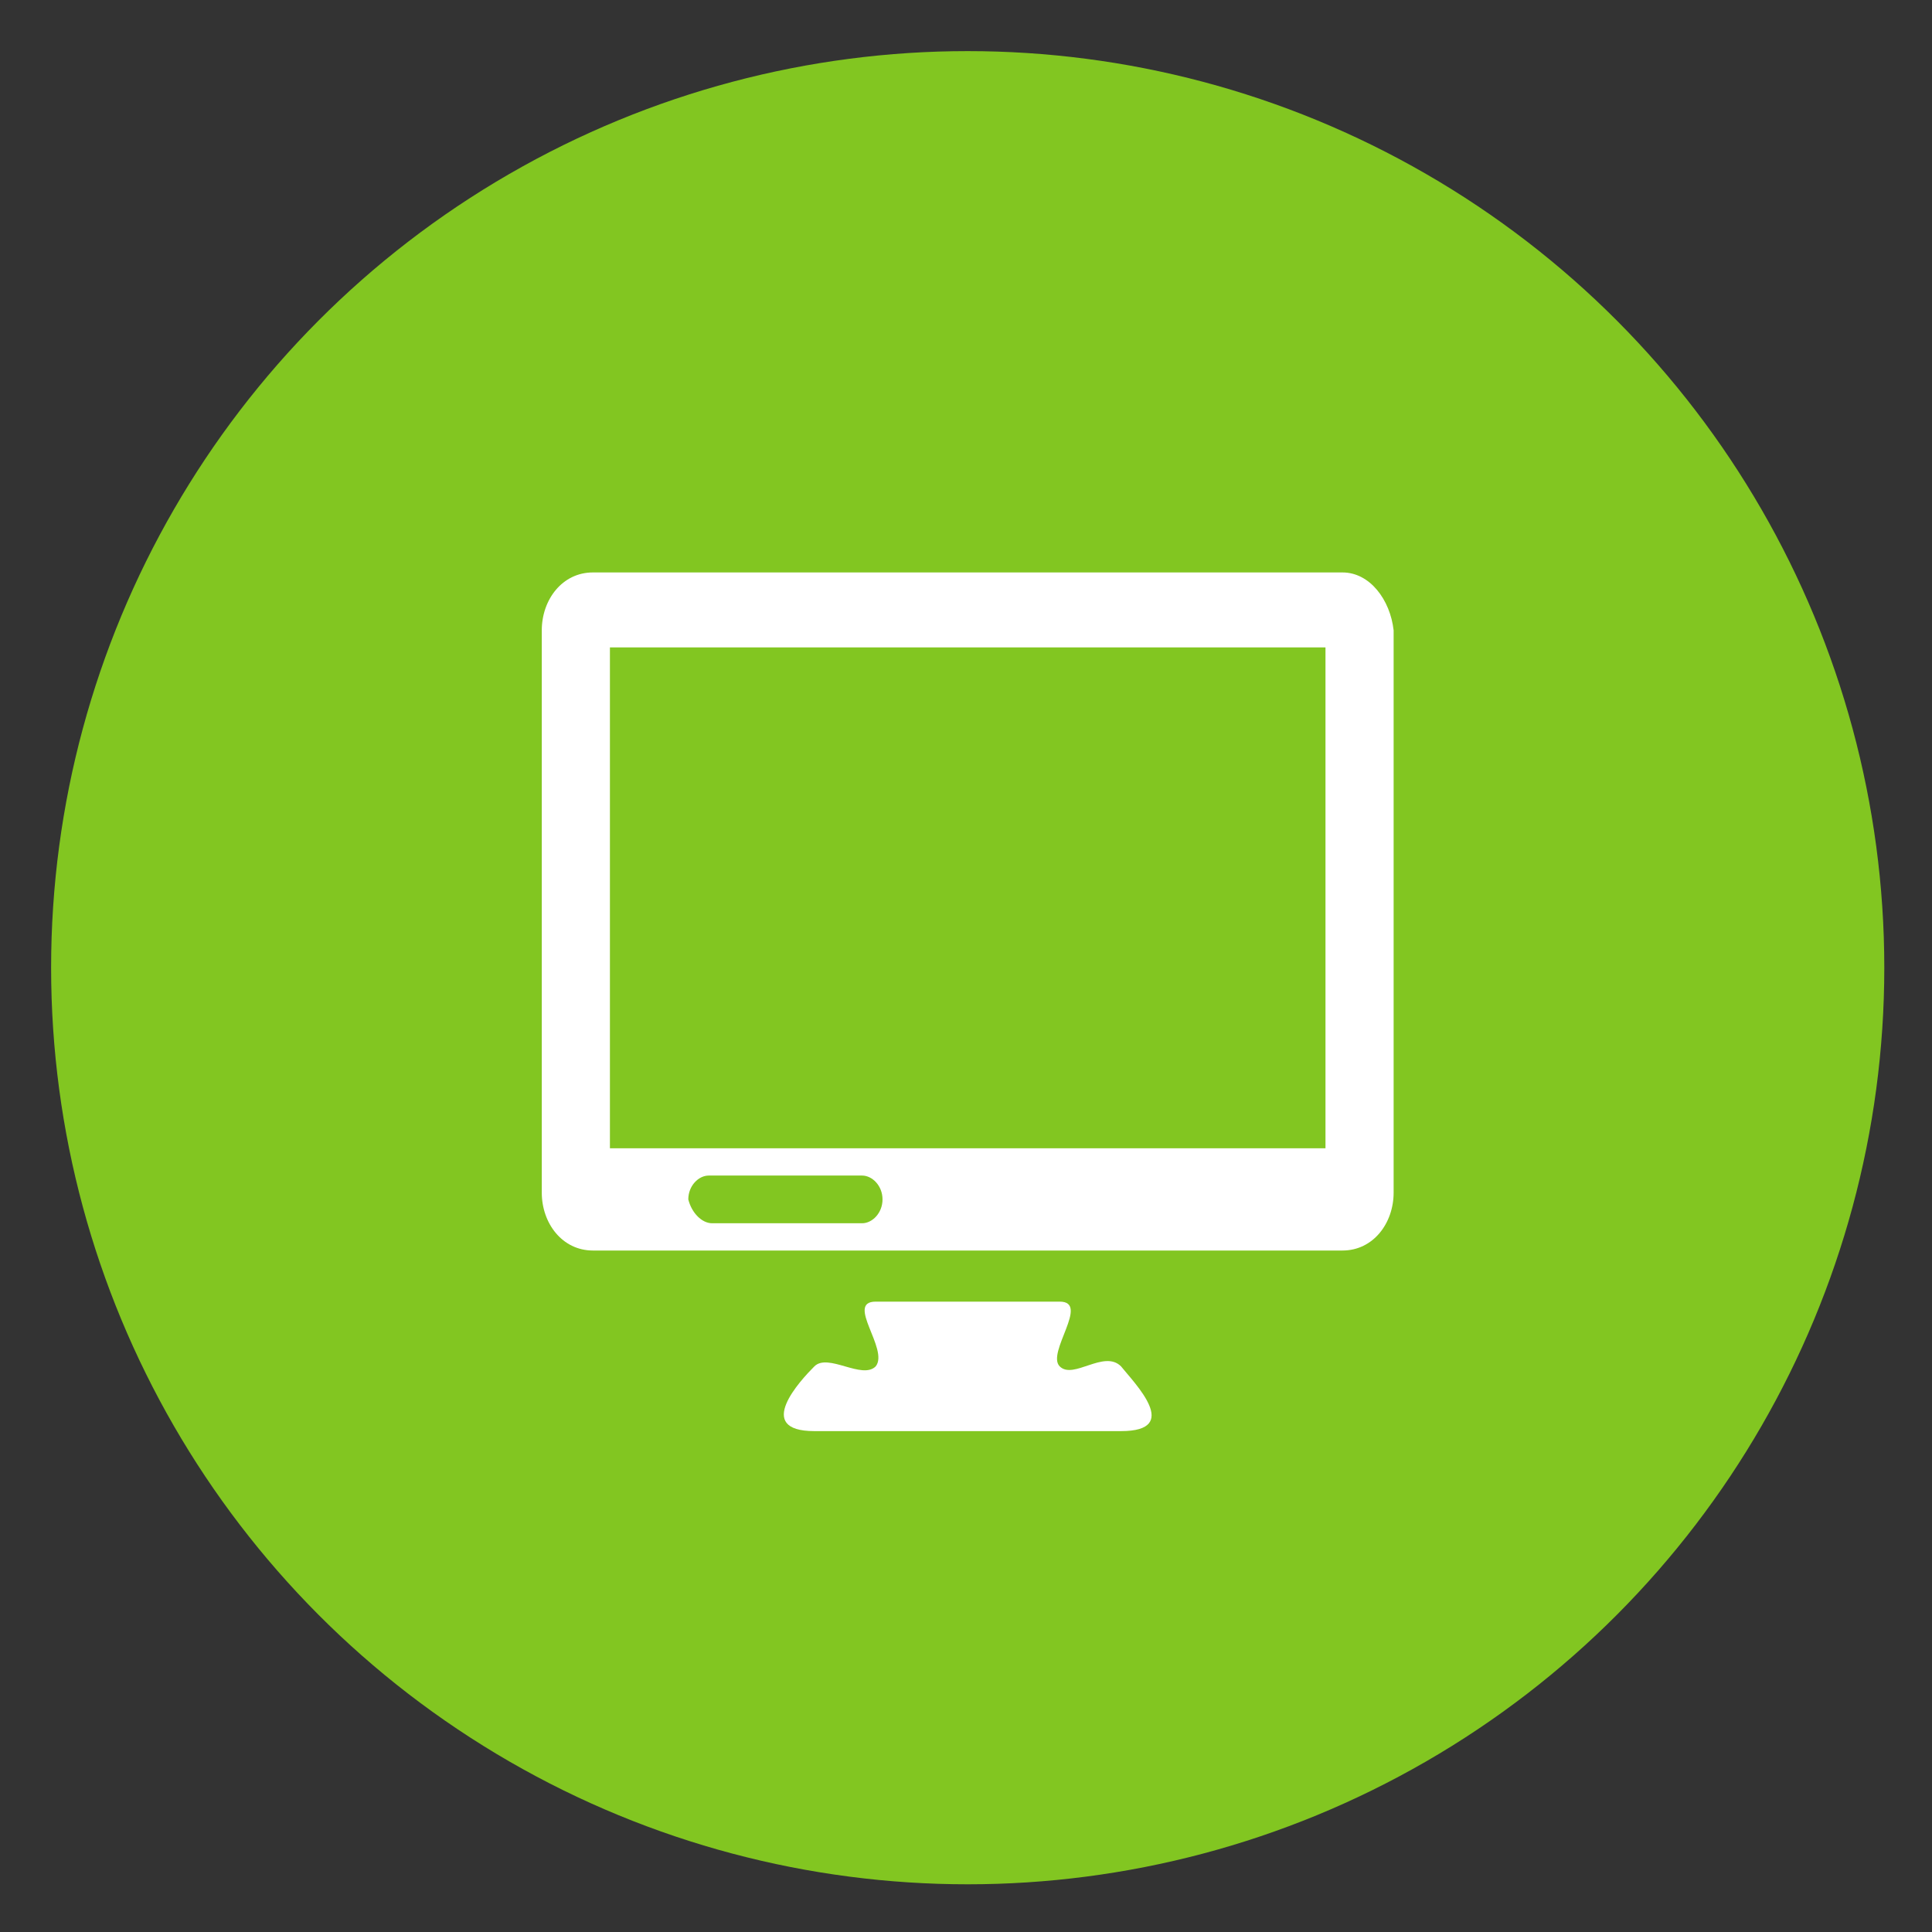 <?xml version="1.0" encoding="UTF-8"?> <svg xmlns="http://www.w3.org/2000/svg" xmlns:xlink="http://www.w3.org/1999/xlink" version="1.1" id="Ebene_1" x="0px" y="0px" viewBox="0 0 56.7 56.7" style="enable-background:new 0 0 56.7 56.7;" xml:space="preserve"><rect x="0" y="0" width="56.7" height="56.7" fill="#333333" stroke="none"/> <style type="text/css"> .st0{fill:#82C621;} .st1{fill:#FFFFFF;} </style> <circle class="st0" cx="28.4" cy="28.4" r="26.9"></circle> <g> <path class="st1" d="M39.4,16.8h-22c-0.9,0-1.5,0.8-1.5,1.7V35c0,0.9,0.6,1.7,1.5,1.7h22c0.9,0,1.5-0.8,1.5-1.7V18.5 C40.8,17.6,40.2,16.8,39.4,16.8z M25.3,35.9h-4.4c-0.3,0-0.6-0.3-0.7-0.7c0-0.4,0.3-0.7,0.6-0.7c0,0,0,0,0.1,0h4.4 c0.3,0,0.6,0.3,0.6,0.7C25.9,35.6,25.6,35.9,25.3,35.9z M38.9,33.7h-21V19h21V33.7z"></path> <path class="st1" d="M31.1,40.1c-0.4-0.4,0.9-1.9,0-1.9h-5.4c-0.9,0,0.4,1.4,0,1.9c-0.4,0.4-1.4-0.4-1.8,0c-0.4,0.4-1.8,1.9,0,1.9 h9c1.8,0,0.4-1.4,0-1.9C32.4,39.6,31.5,40.5,31.1,40.1z"></path> </g> </svg> 